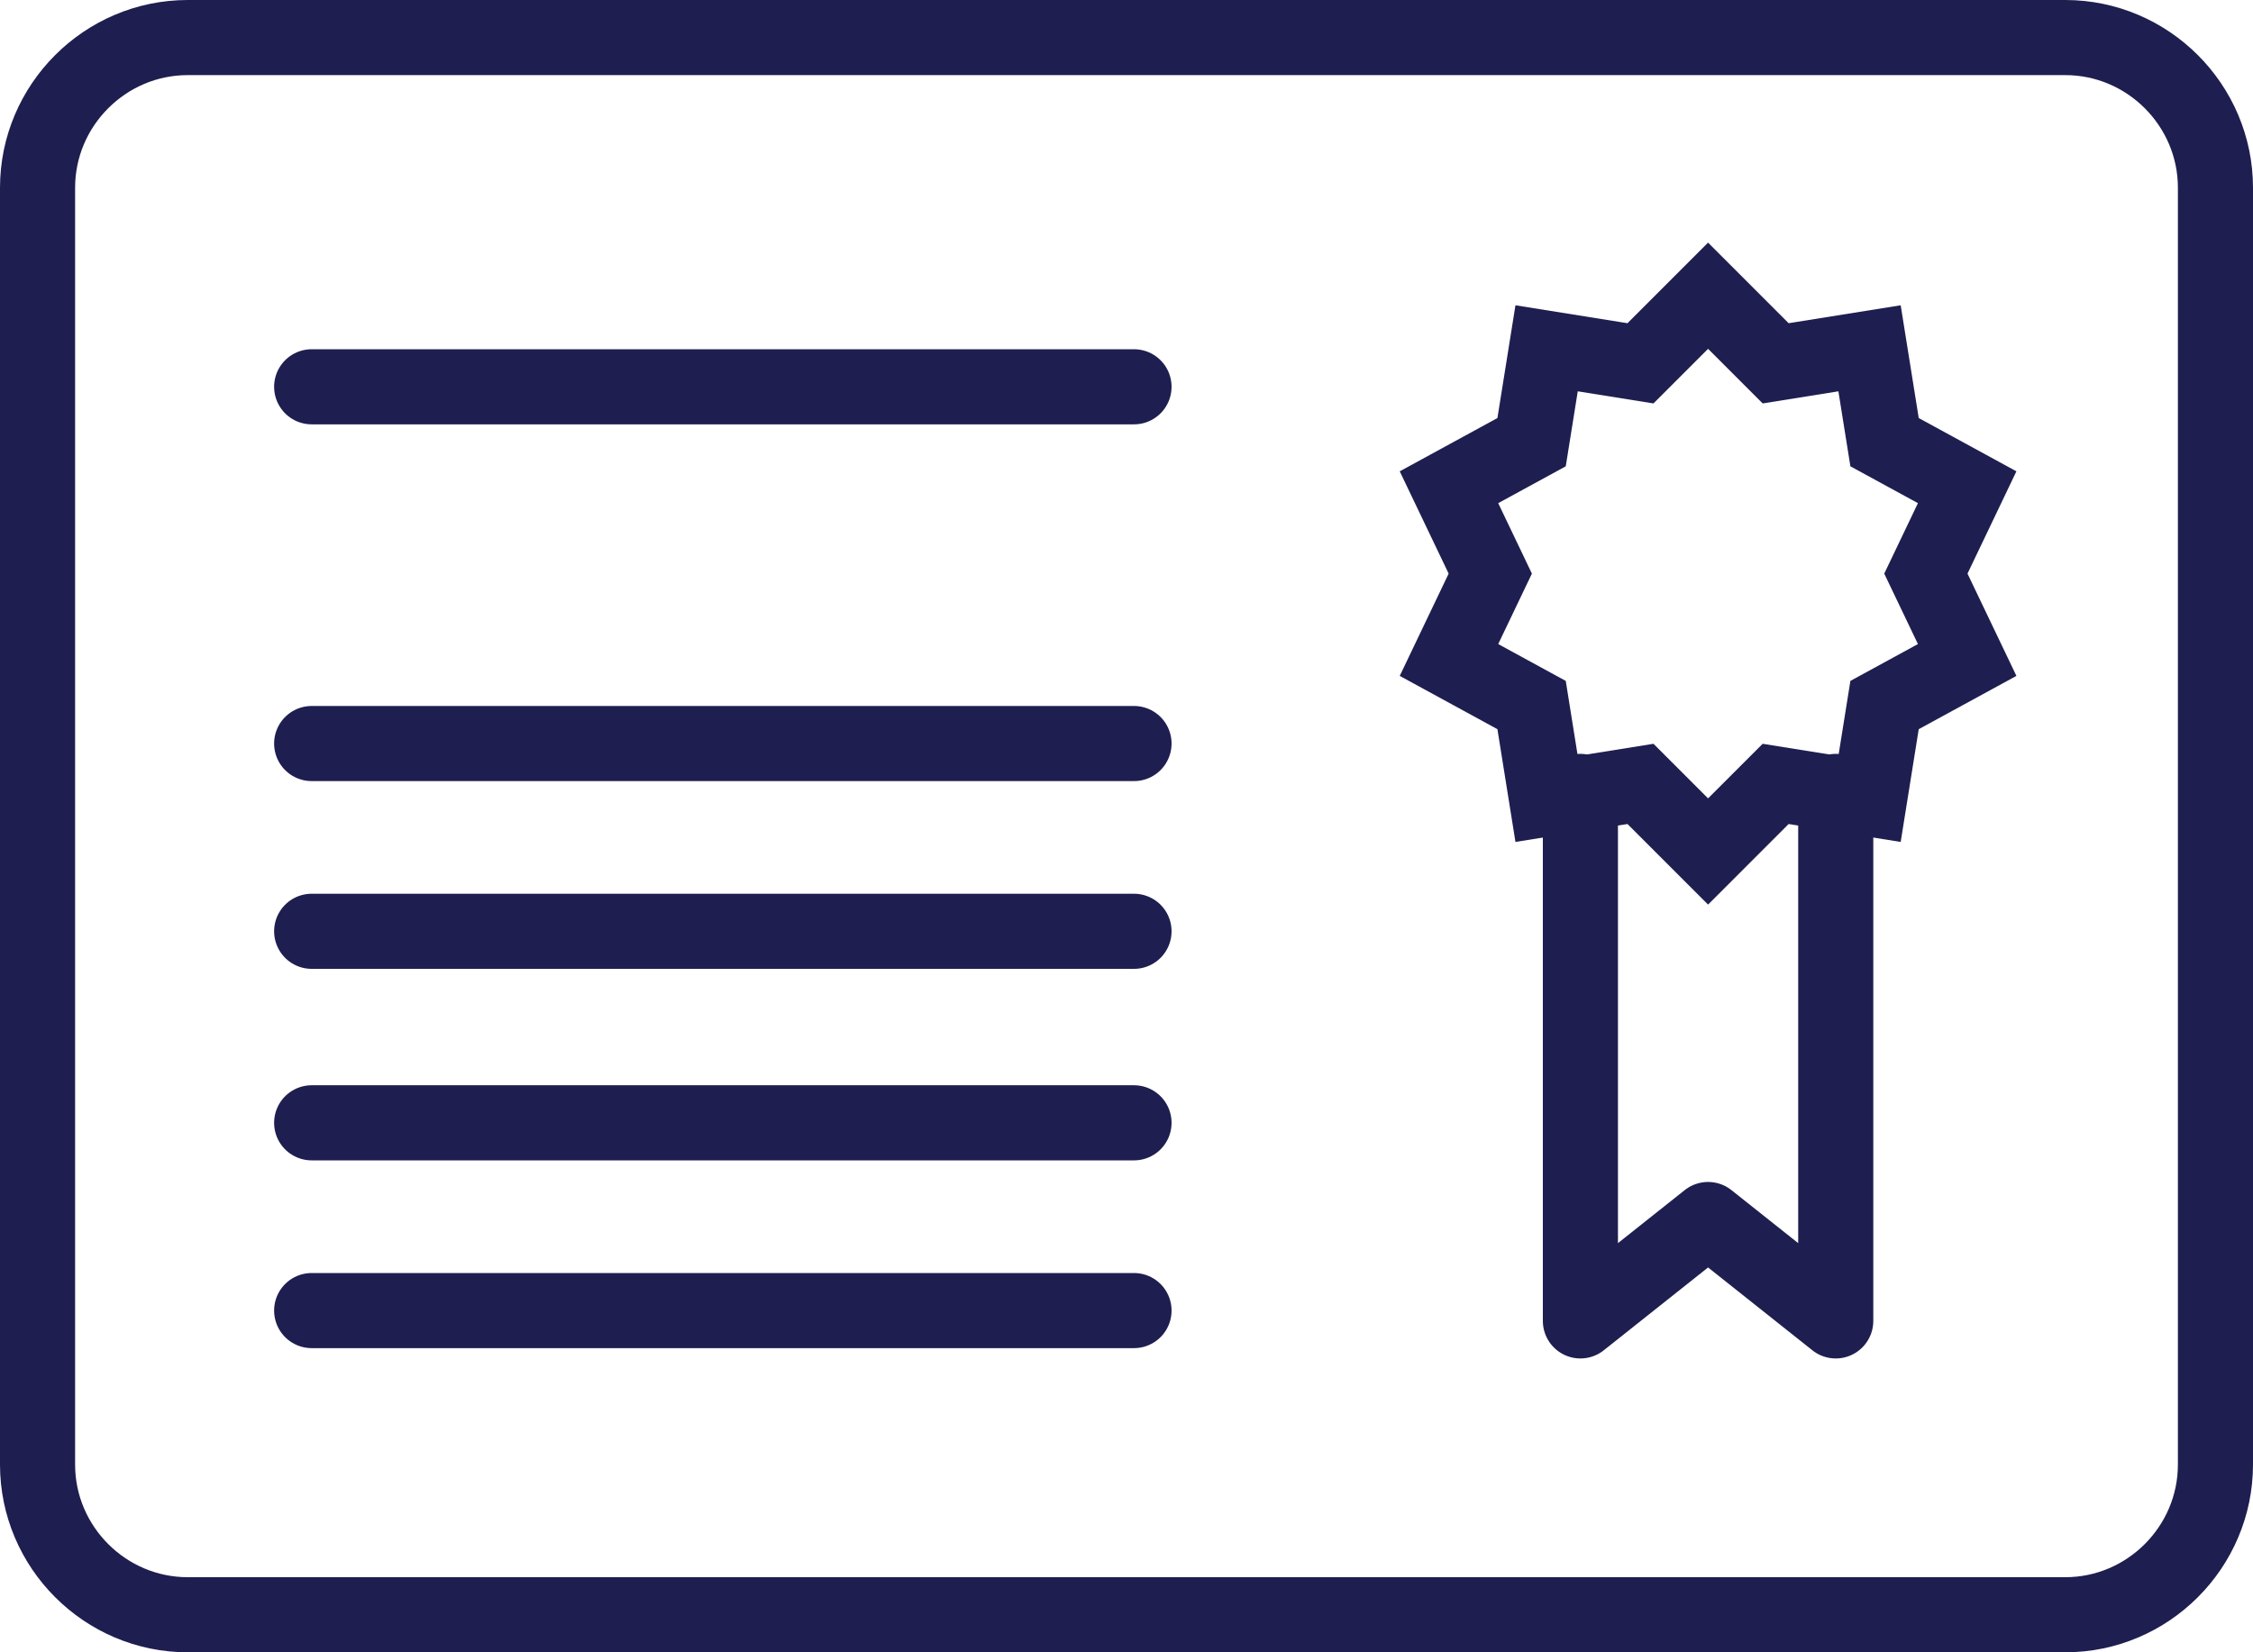 <?xml version="1.0" encoding="utf-8"?>
<!-- Generator: Adobe Illustrator 24.3.0, SVG Export Plug-In . SVG Version: 6.00 Build 0)  -->
<svg version="1.1" id="レイヤー_1" xmlns="http://www.w3.org/2000/svg" xmlns:xlink="http://www.w3.org/1999/xlink" x="0px"
	 y="0px" width="60px" height="44px" viewBox="0 0 60 44" style="enable-background:new 0 0 60 44;" xml:space="preserve">
<style type="text/css">
	.st0{fill:none;stroke:#1E1E50;stroke-width:2;stroke-linecap:round;stroke-linejoin:round;}
	.st1{fill:none;stroke:#1E1E50;stroke-width:2;stroke-linecap:round;stroke-miterlimit:10;}
</style>
<path id="長方形_168" class="st0" d="M5,1h50c2.2,0,4,1.8,4,4v34c0,2.2-1.8,4-4,4H5c-2.2,0-4-1.8-4-4V5C1,2.8,2.8,1,5,1z"/>
<g id="グループ_2130" transform="translate(-1788.412 202.575)">
	<path id="パス_2050" class="st1" d="M1833.9-194.7l1.8,1.8l2.5-0.4l0.4,2.5l2.2,1.2l-1.1,2.3l1.1,2.3l-2.2,1.2l-0.4,2.5l-2.5-0.4
		l-1.8,1.8l-1.8-1.8l-2.5,0.4l-0.4-2.5l-2.2-1.2l1.1-2.3l-1.1-2.3l2.2-1.2l0.4-2.5l2.5,0.4L1833.9-194.7z"/>
	<path id="パス_2051" class="st0" d="M1837.3-181.5v14.1l-3.4-2.7l-3.4,2.7v-14.1"/>
</g>
<line id="線_528" class="st0" x1="8.3" y1="10.3" x2="30.2" y2="10.3"/>
<line id="線_529" class="st0" x1="8.3" y1="19.8" x2="30.2" y2="19.8"/>
<line id="線_530" class="st0" x1="8.3" y1="24.8" x2="30.2" y2="24.8"/>
<line id="線_531" class="st0" x1="8.3" y1="29.9" x2="30.2" y2="29.9"/>
<line id="線_532" class="st0" x1="8.3" y1="34.9" x2="30.2" y2="34.9"/>
</svg>
